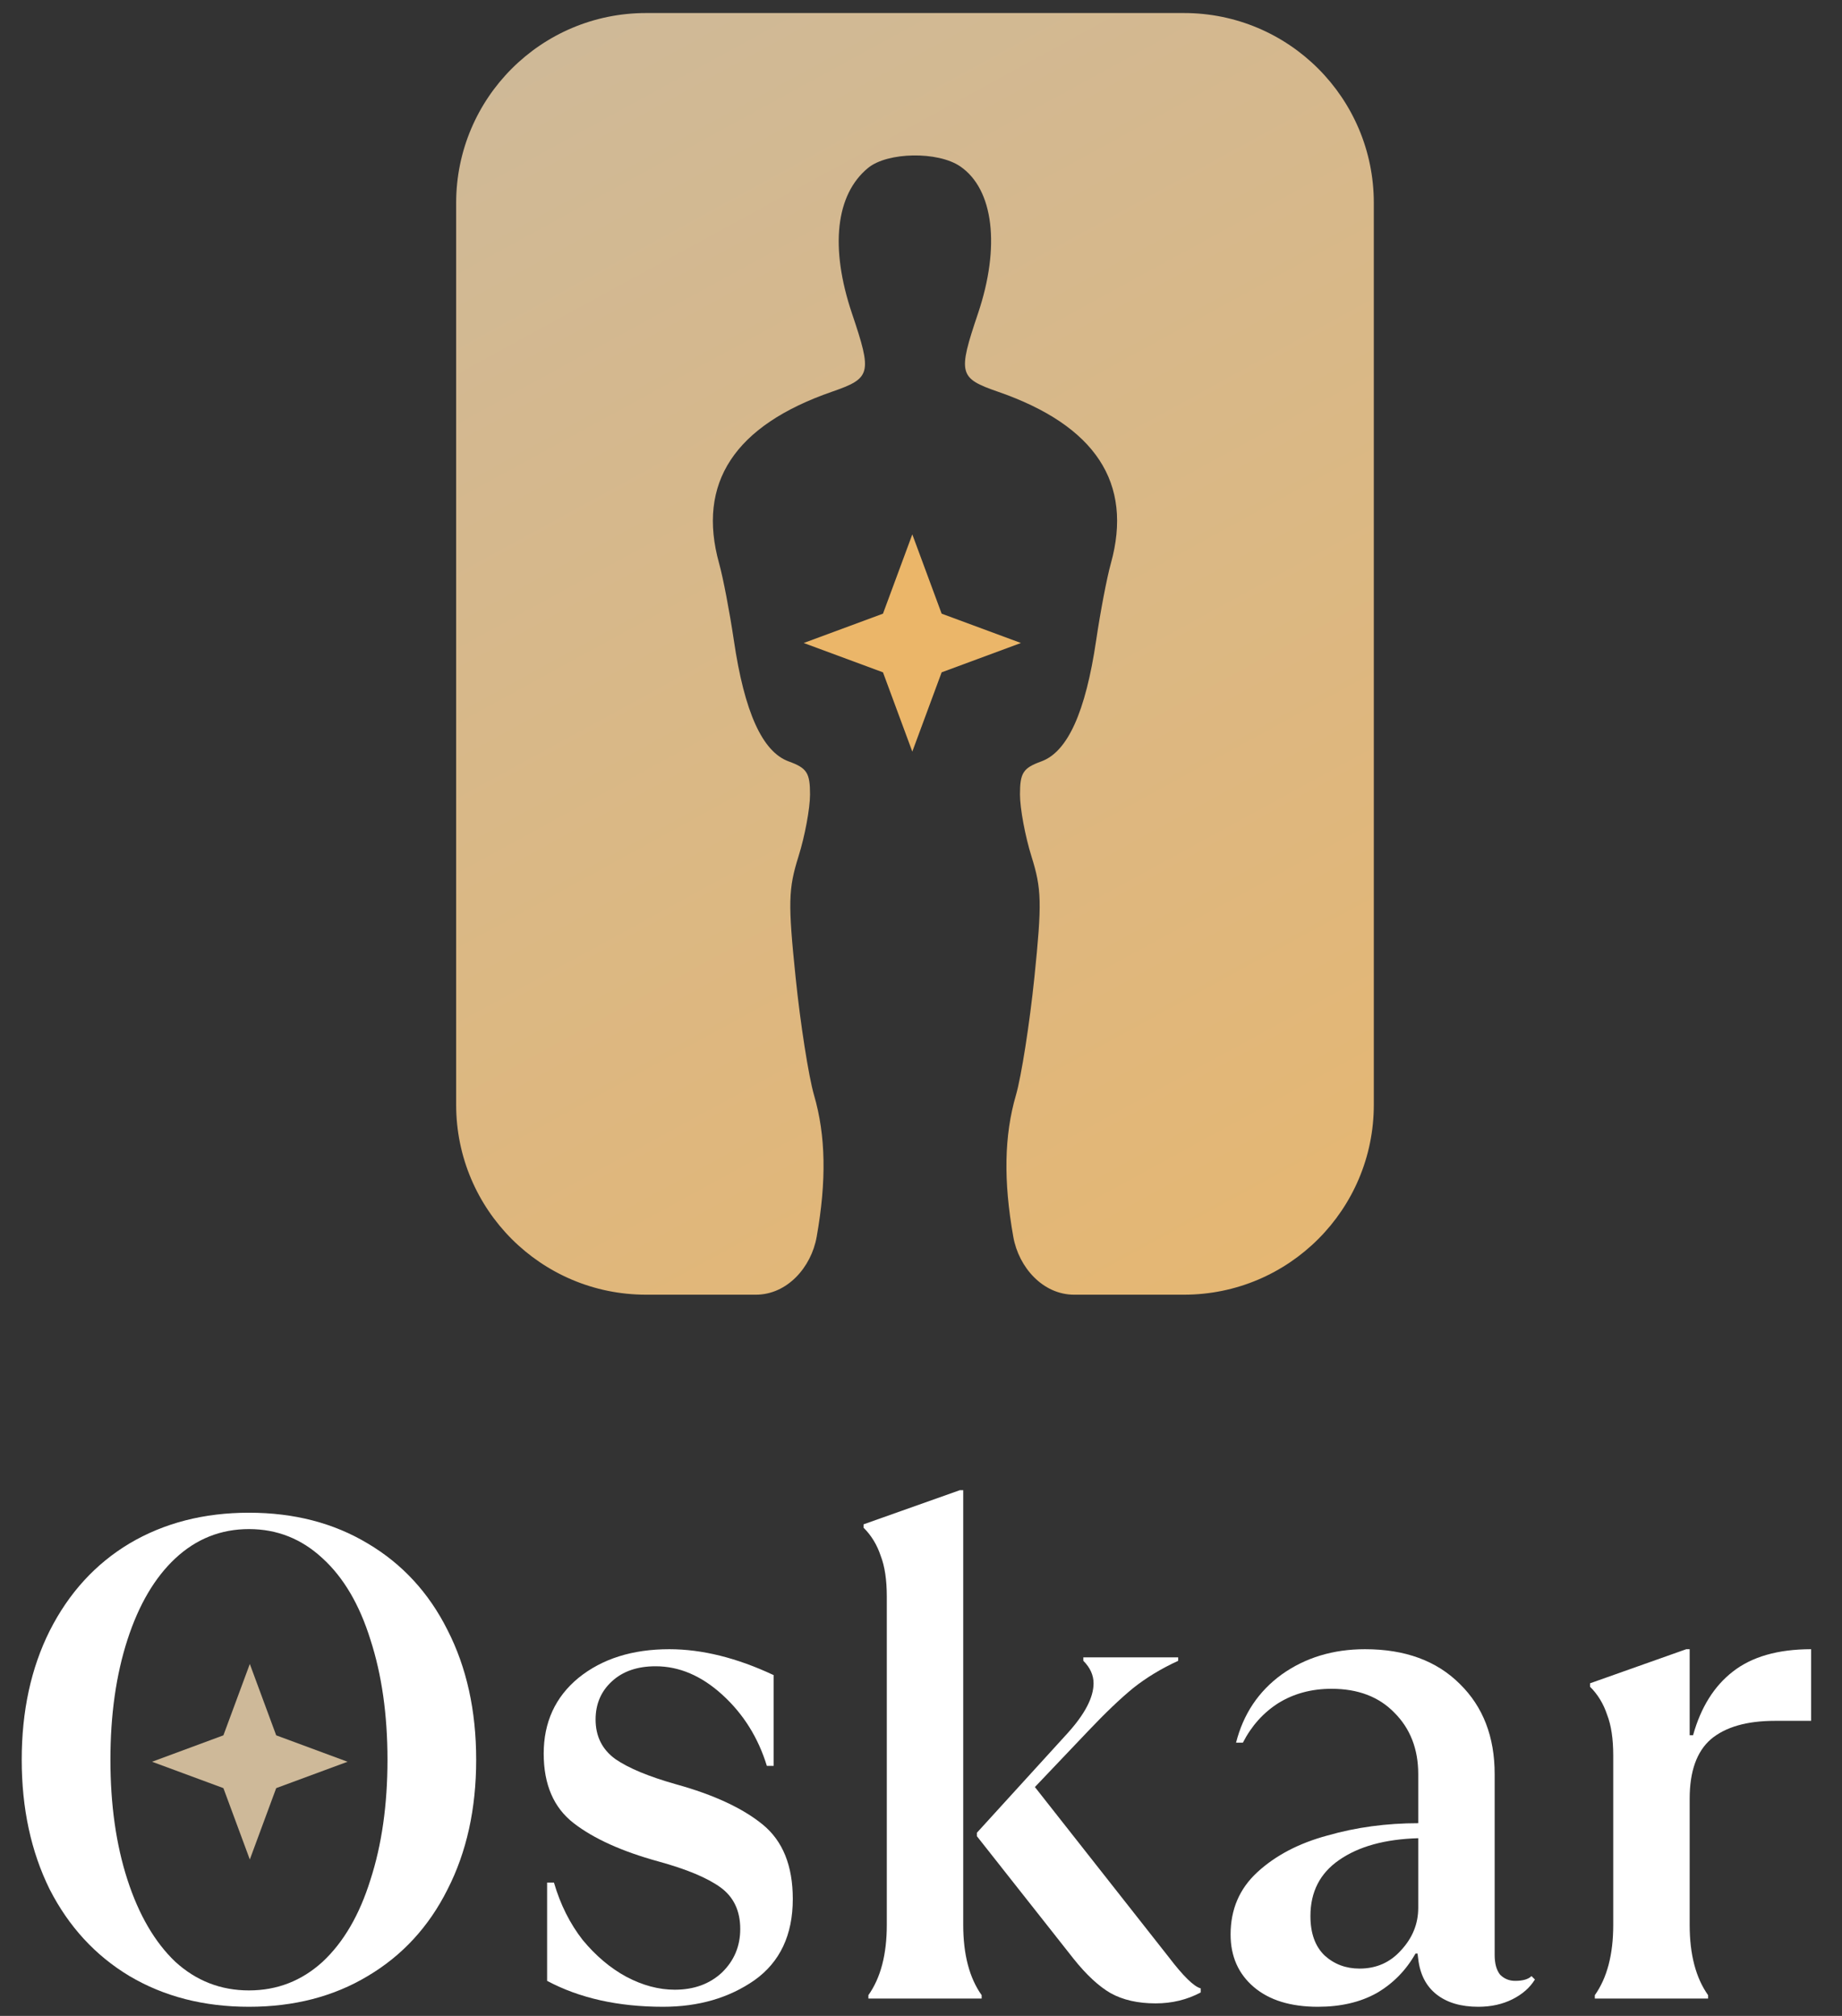 <?xml version="1.0" encoding="UTF-8"?> <svg xmlns="http://www.w3.org/2000/svg" width="53" height="58" viewBox="0 0 53 58" fill="none"><rect x="0" y="0" width="53" height="58" fill="#333333" stroke="none"/><path d="M45.888 57.404C46.241 56.907 46.418 56.233 46.418 55.382V50.513C46.418 50.028 46.359 49.636 46.241 49.335C46.137 49.02 45.973 48.752 45.751 48.53V48.431L48.519 47.45H48.617V49.924H48.715C48.938 49.125 49.317 48.517 49.854 48.098C50.404 47.666 51.157 47.45 52.112 47.45V49.511H51.071C50.26 49.511 49.645 49.688 49.226 50.041C48.82 50.395 48.617 50.964 48.617 51.75V55.382C48.617 56.233 48.794 56.907 49.147 57.404V57.502H45.888V57.404Z" fill="white"></path><path d="M44.164 56.953C44.02 57.188 43.804 57.378 43.517 57.522C43.229 57.666 42.901 57.738 42.535 57.738C42.037 57.738 41.638 57.62 41.337 57.385C41.036 57.149 40.859 56.809 40.807 56.364L40.787 56.207H40.728C40.454 56.691 40.081 57.071 39.609 57.345C39.138 57.607 38.575 57.738 37.921 57.738C37.135 57.738 36.52 57.548 36.075 57.169C35.63 56.789 35.408 56.285 35.408 55.657C35.408 54.937 35.663 54.341 36.173 53.87C36.697 53.386 37.371 53.032 38.196 52.81C39.02 52.574 39.891 52.456 40.807 52.456V51.043C40.807 50.323 40.578 49.734 40.12 49.276C39.675 48.818 39.073 48.589 38.313 48.589C37.737 48.589 37.227 48.726 36.782 49.001C36.35 49.276 36.01 49.655 35.761 50.14H35.565C35.774 49.315 36.213 48.66 36.88 48.176C37.561 47.692 38.359 47.45 39.276 47.45C40.427 47.45 41.337 47.783 42.005 48.451C42.672 49.105 43.006 49.969 43.006 51.043V56.246C43.006 56.495 43.058 56.684 43.163 56.815C43.281 56.933 43.425 56.992 43.595 56.992C43.818 56.992 43.975 56.946 44.066 56.855L44.164 56.953ZM39.118 56.639C39.603 56.639 40.002 56.462 40.316 56.108C40.643 55.755 40.807 55.349 40.807 54.891V52.888C39.852 52.915 39.092 53.124 38.529 53.517C37.98 53.896 37.705 54.433 37.705 55.127C37.705 55.624 37.842 56.004 38.117 56.266C38.392 56.514 38.726 56.639 39.118 56.639Z" fill="white"></path><path d="M24.986 57.404C25.339 56.907 25.516 56.233 25.516 55.382V45.938C25.516 45.454 25.457 45.061 25.339 44.76C25.235 44.446 25.071 44.177 24.848 43.955V43.857L27.617 42.875H27.715V55.382C27.715 56.233 27.892 56.907 28.245 57.404V57.502H24.986V57.404ZM33.252 57.64C32.741 57.64 32.309 57.542 31.956 57.346C31.616 57.149 31.262 56.822 30.896 56.364L28.108 52.83V52.731L30.719 49.865C31.216 49.315 31.465 48.837 31.465 48.431C31.465 48.196 31.367 47.98 31.171 47.784V47.685H33.9V47.784C33.416 48.006 32.983 48.268 32.604 48.569C32.237 48.87 31.805 49.282 31.308 49.806L29.777 51.416L33.625 56.305C34.044 56.855 34.351 57.156 34.548 57.208V57.326C34.155 57.535 33.723 57.64 33.252 57.64Z" fill="white"></path><path d="M19.08 57.738C17.785 57.738 16.672 57.489 15.742 56.992V54.165H15.939C16.122 54.793 16.397 55.343 16.764 55.814C17.143 56.272 17.562 56.626 18.02 56.874C18.491 57.123 18.956 57.247 19.414 57.247C19.964 57.247 20.416 57.084 20.769 56.756C21.122 56.416 21.299 55.997 21.299 55.5C21.299 54.976 21.109 54.577 20.73 54.302C20.35 54.027 19.755 53.779 18.943 53.556C17.896 53.268 17.084 52.901 16.508 52.456C15.932 52.011 15.644 51.344 15.644 50.454C15.644 49.551 15.978 48.824 16.646 48.274C17.326 47.725 18.197 47.45 19.257 47.45C20.2 47.45 21.201 47.698 22.261 48.196V50.807H22.065C21.816 49.996 21.391 49.315 20.788 48.765C20.186 48.215 19.545 47.941 18.864 47.941C18.341 47.941 17.922 48.084 17.608 48.373C17.294 48.66 17.137 49.027 17.137 49.472C17.137 49.956 17.326 50.336 17.706 50.611C18.085 50.873 18.668 51.115 19.453 51.337C20.54 51.638 21.371 52.025 21.947 52.496C22.523 52.967 22.811 53.68 22.811 54.636C22.811 55.67 22.444 56.449 21.711 56.972C20.978 57.483 20.101 57.738 19.08 57.738Z" fill="white"></path><path d="M7.163 57.738C5.867 57.738 4.722 57.444 3.727 56.855C2.745 56.266 1.98 55.434 1.43 54.361C0.893 53.275 0.625 52.031 0.625 50.631C0.625 49.23 0.893 47.993 1.43 46.92C1.98 45.833 2.745 44.995 3.727 44.407C4.722 43.818 5.867 43.523 7.163 43.523C8.459 43.523 9.598 43.818 10.579 44.407C11.574 44.995 12.34 45.827 12.877 46.9C13.426 47.973 13.701 49.217 13.701 50.631C13.701 52.044 13.426 53.288 12.877 54.361C12.34 55.434 11.574 56.266 10.579 56.855C9.598 57.444 8.459 57.738 7.163 57.738ZM7.163 57.267C7.975 57.267 8.681 56.992 9.284 56.442C9.886 55.88 10.344 55.094 10.658 54.086C10.985 53.078 11.149 51.926 11.149 50.631C11.149 49.335 10.985 48.183 10.658 47.175C10.344 46.167 9.886 45.388 9.284 44.838C8.681 44.276 7.975 43.994 7.163 43.994C6.352 43.994 5.645 44.276 5.043 44.838C4.454 45.388 3.995 46.167 3.668 47.175C3.341 48.183 3.177 49.335 3.177 50.631C3.177 51.926 3.341 53.078 3.668 54.086C3.995 55.094 4.454 55.88 5.043 56.442C5.645 56.992 6.352 57.267 7.163 57.267Z" fill="white"></path><path fill-rule="evenodd" clip-rule="evenodd" d="M18.588 0.375C15.571 0.375 13.125 2.821 13.125 5.838V31.787C13.125 34.804 15.571 37.25 18.588 37.25H21.75C22.645 37.25 23.342 36.467 23.498 35.586V35.586C23.785 33.972 23.76 32.669 23.422 31.508C23.267 30.974 23.028 29.448 22.892 28.118C22.672 25.979 22.682 25.575 22.975 24.641C23.158 24.06 23.307 23.258 23.307 22.858C23.307 22.236 23.218 22.098 22.695 21.908C21.936 21.633 21.419 20.492 21.114 18.416C20.994 17.608 20.805 16.617 20.692 16.214C20.046 13.897 21.134 12.242 23.94 11.27C25.065 10.88 25.098 10.752 24.515 9.022C23.875 7.122 24.043 5.597 24.978 4.831C25.538 4.372 26.986 4.349 27.628 4.787C28.59 5.444 28.789 7.095 28.139 9.022C27.556 10.752 27.589 10.88 28.714 11.27C31.521 12.242 32.608 13.897 31.962 16.214C31.849 16.617 31.66 17.608 31.541 18.416C31.235 20.492 30.718 21.633 29.959 21.908C29.437 22.098 29.348 22.236 29.348 22.858C29.348 23.258 29.497 24.06 29.679 24.641C29.972 25.575 29.982 25.979 29.763 28.118C29.626 29.448 29.387 30.974 29.232 31.508C28.894 32.669 28.869 33.972 29.156 35.586V35.586C29.312 36.467 30.01 37.25 30.905 37.25H34.066C37.084 37.25 39.529 34.804 39.529 31.787V5.838C39.529 2.821 37.084 0.375 34.066 0.375H18.588Z" fill="url(#paint0_linear_129_2129)"></path><path d="M7.188 47.875L7.947 49.928L10 50.688L7.947 51.447L7.188 53.5L6.428 51.447L4.375 50.688L6.428 49.928L7.188 47.875Z" fill="#CEB999"></path><path d="M26.25 15.375L27.094 17.656L29.375 18.5L27.094 19.344L26.25 21.625L25.406 19.344L23.125 18.5L25.406 17.656L26.25 15.375Z" fill="#EBB669"></path><defs><linearGradient id="paint0_linear_129_2129" x1="13.125" y1="0.375" x2="39.375" y2="48.5" gradientUnits="userSpaceOnUse"><stop stop-color="#CEB999"></stop><stop offset="1" stop-color="#EBB669"></stop></linearGradient></defs></svg> 